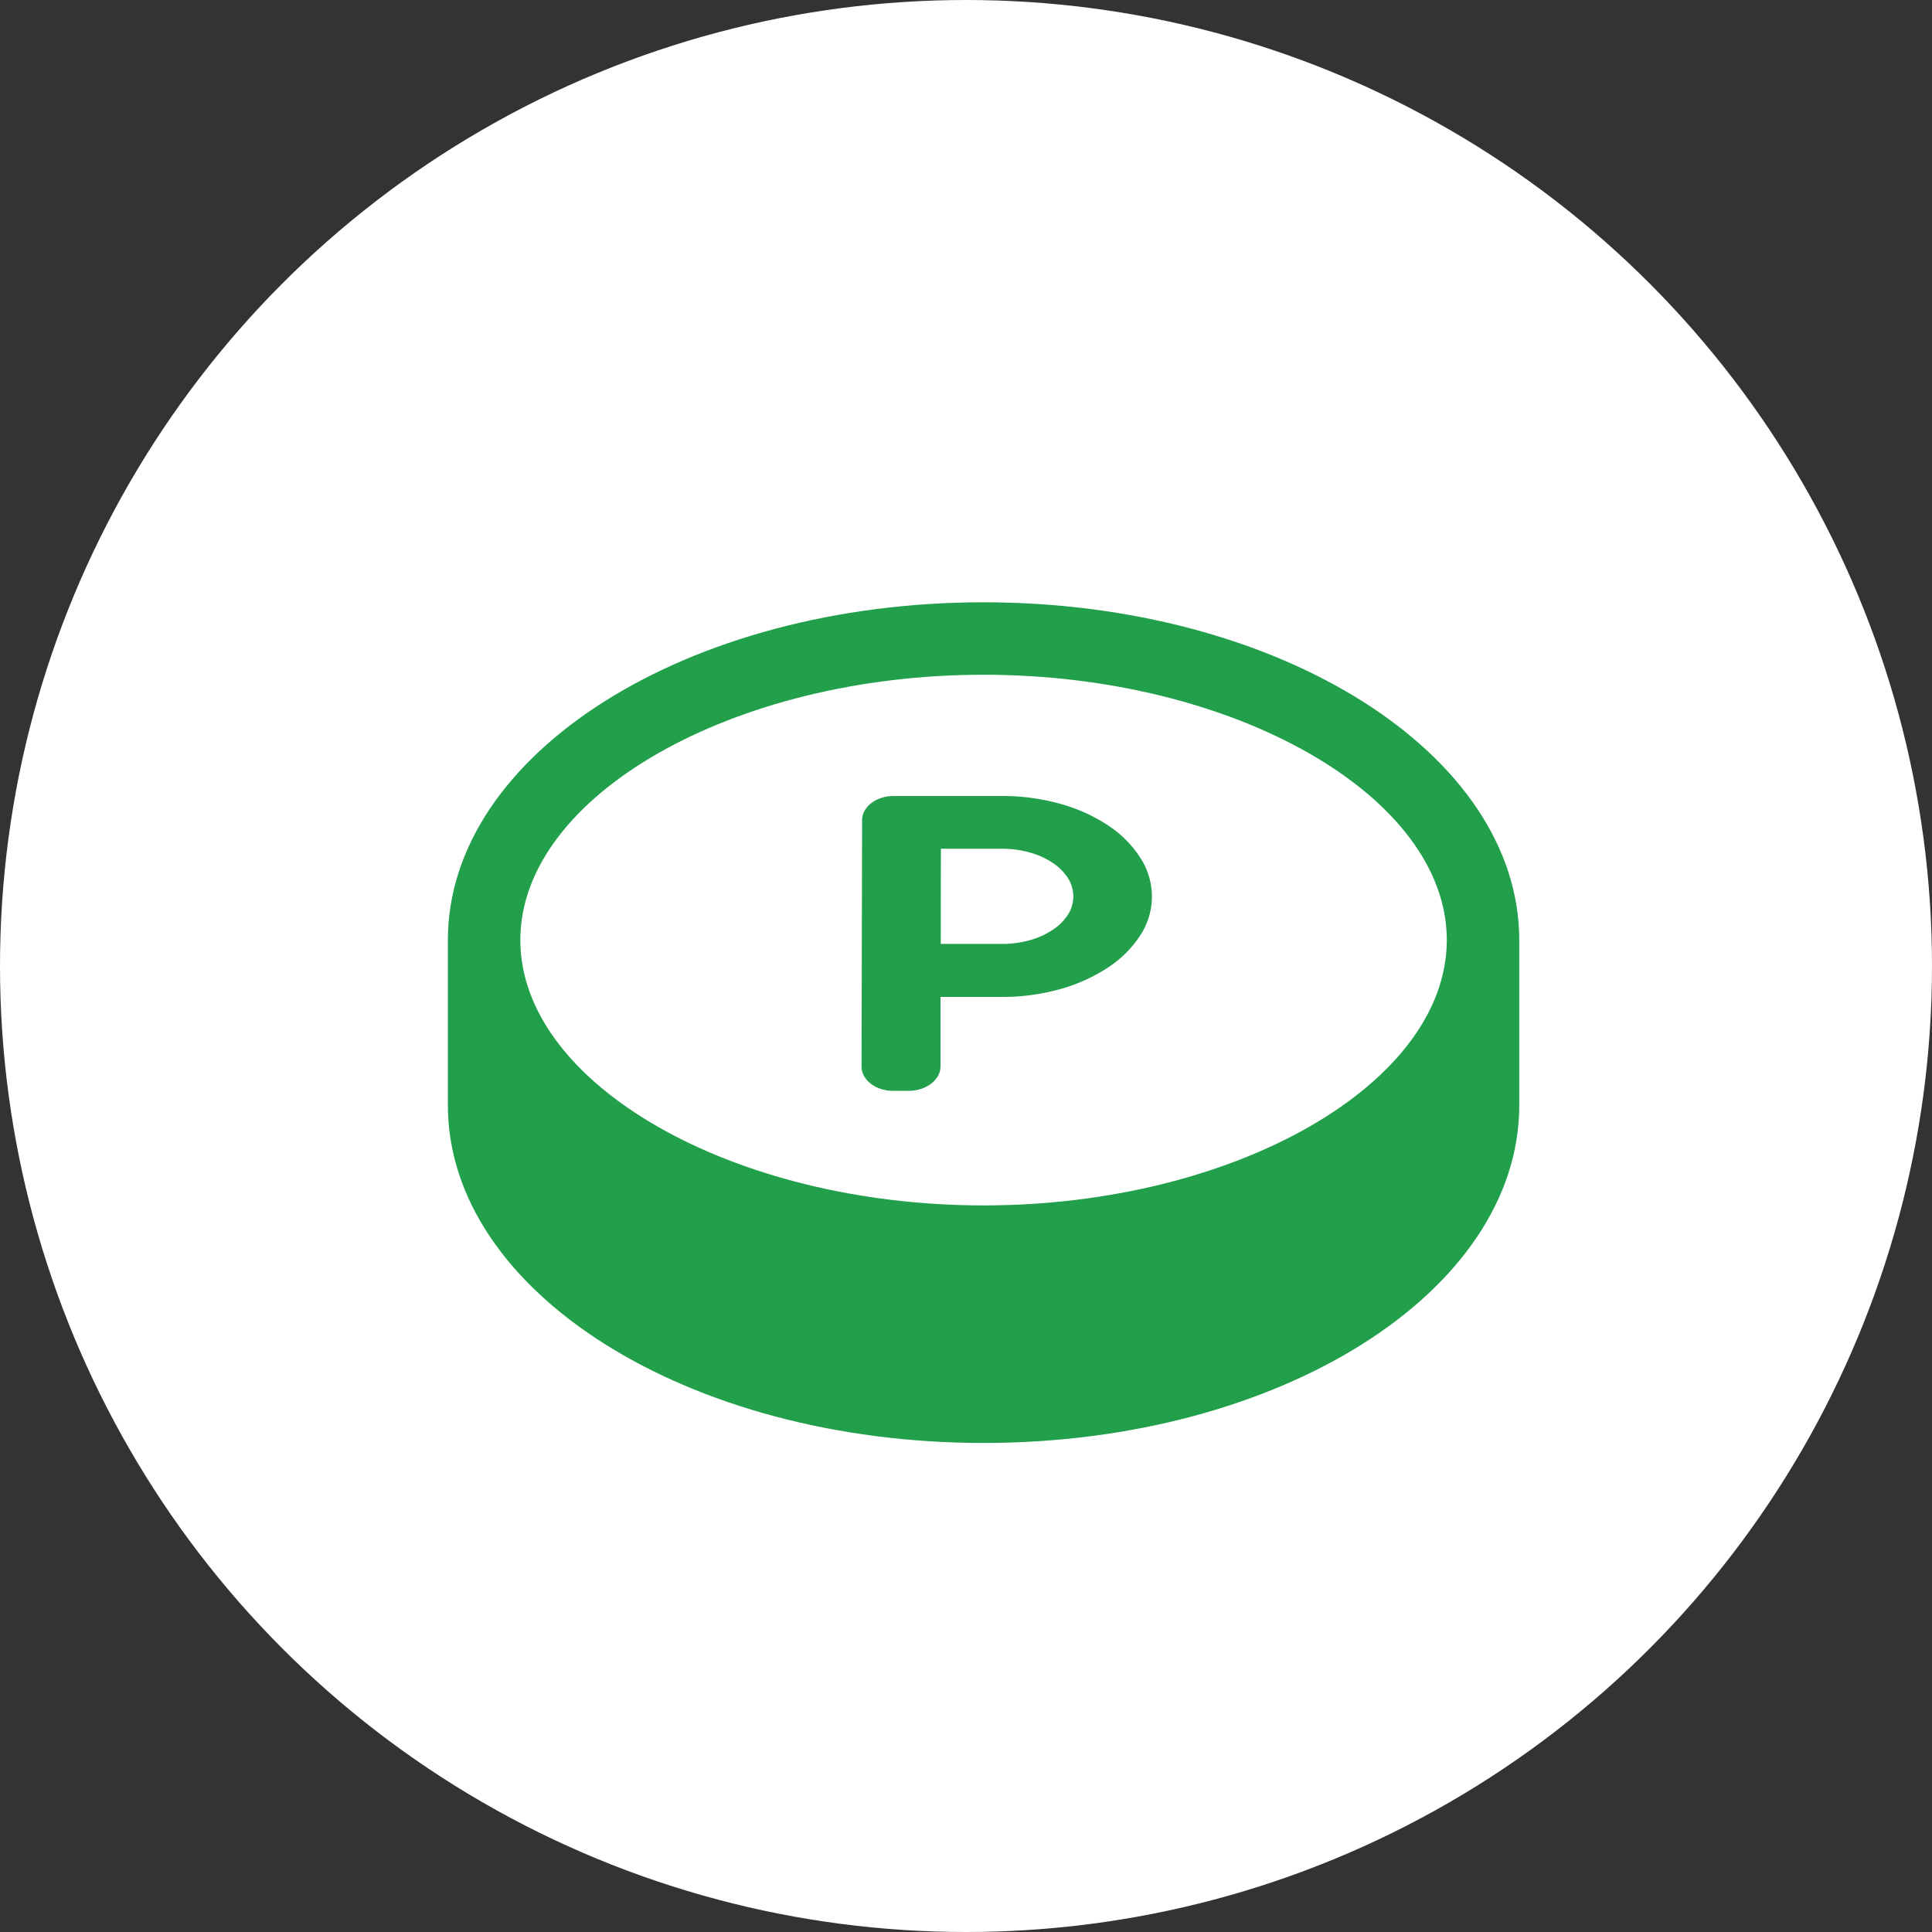 <svg xmlns="http://www.w3.org/2000/svg" width="110" height="110" viewBox="0 0 110 110"><rect x="0" y="0" width="110" height="110" fill="#333333" stroke="none"/><g id="グループ_2256" data-name="グループ 2256" transform="translate(-1445 -3166)"><circle id="楕円形_363" data-name="楕円形 363" cx="55" cy="55" r="55" transform="translate(1445 3166)" fill="#fff"/><g id="ポイント硬貨のアイコン2" transform="translate(1470.5 3200.292)"><path id="パス_3607" data-name="パス 3607" d="M211.736 149.359a9.593 9.593.0 0 0-2.707-1.223 12.189 12.189.0 0 0-3.312-.449h-6.193a2.306 2.306.0 0 0-.7.108 1.9 1.9.0 0 0-.566.294 1.427 1.427.0 0 0-.384.434 1.082 1.082.0 0 0-.142.531l-.032 14.029a1.088 1.088.0 0 0 .14.538 1.423 1.423.0 0 0 .382.441 1.918 1.918.0 0 0 .57.3 2.253 2.253.0 0 0 .7.11h.9a2.253 2.253.0 0 0 .7-.11 1.924 1.924.0 0 0 .573-.3 1.446 1.446.0 0 0 .387-.441 1.093 1.093.0 0 0 .143-.538v-3.958h3.513a12.163 12.163.0 0 0 3.319-.45 9.577 9.577.0 0 0 2.714-1.23 6.241 6.241.0 0 0 1.824-1.819 4.018 4.018.0 0 0-.011-4.449A6.228 6.228.0 0 0 211.736 149.359zm-2.292 5.093a2.969 2.969.0 0 1-.869.86 4.475 4.475.0 0 1-1.286.581 5.755 5.755.0 0 1-1.571.214h-3.509l.008-5.417h3.5a5.741 5.741.0 0 1 1.569.214 4.462 4.462.0 0 1 1.284.579 3.008 3.008.0 0 1 .871.862 1.966 1.966.0 0 1 .316 1.055A1.932 1.932.0 0 1 209.445 154.452z" transform="translate(-174.147 -136.657)" fill="#219f4a"/><path id="パス_3608" data-name="パス 3608" d="M30.5 55.109C13.656 55.109.0 63.719.0 74.341v9.4c0 10.624 13.656 19.232 30.5 19.232S61 94.37 61 83.746v-9.4C61 63.719 47.344 55.109 30.5 55.109zm0 34.339c-14.3.0-26.375-6.919-26.375-15.107S16.2 59.234 30.5 59.234s26.375 6.918 26.375 15.107S44.8 89.448 30.5 89.448z" transform="translate(0 -55.109)" fill="#219f4a"/></g></g></svg>